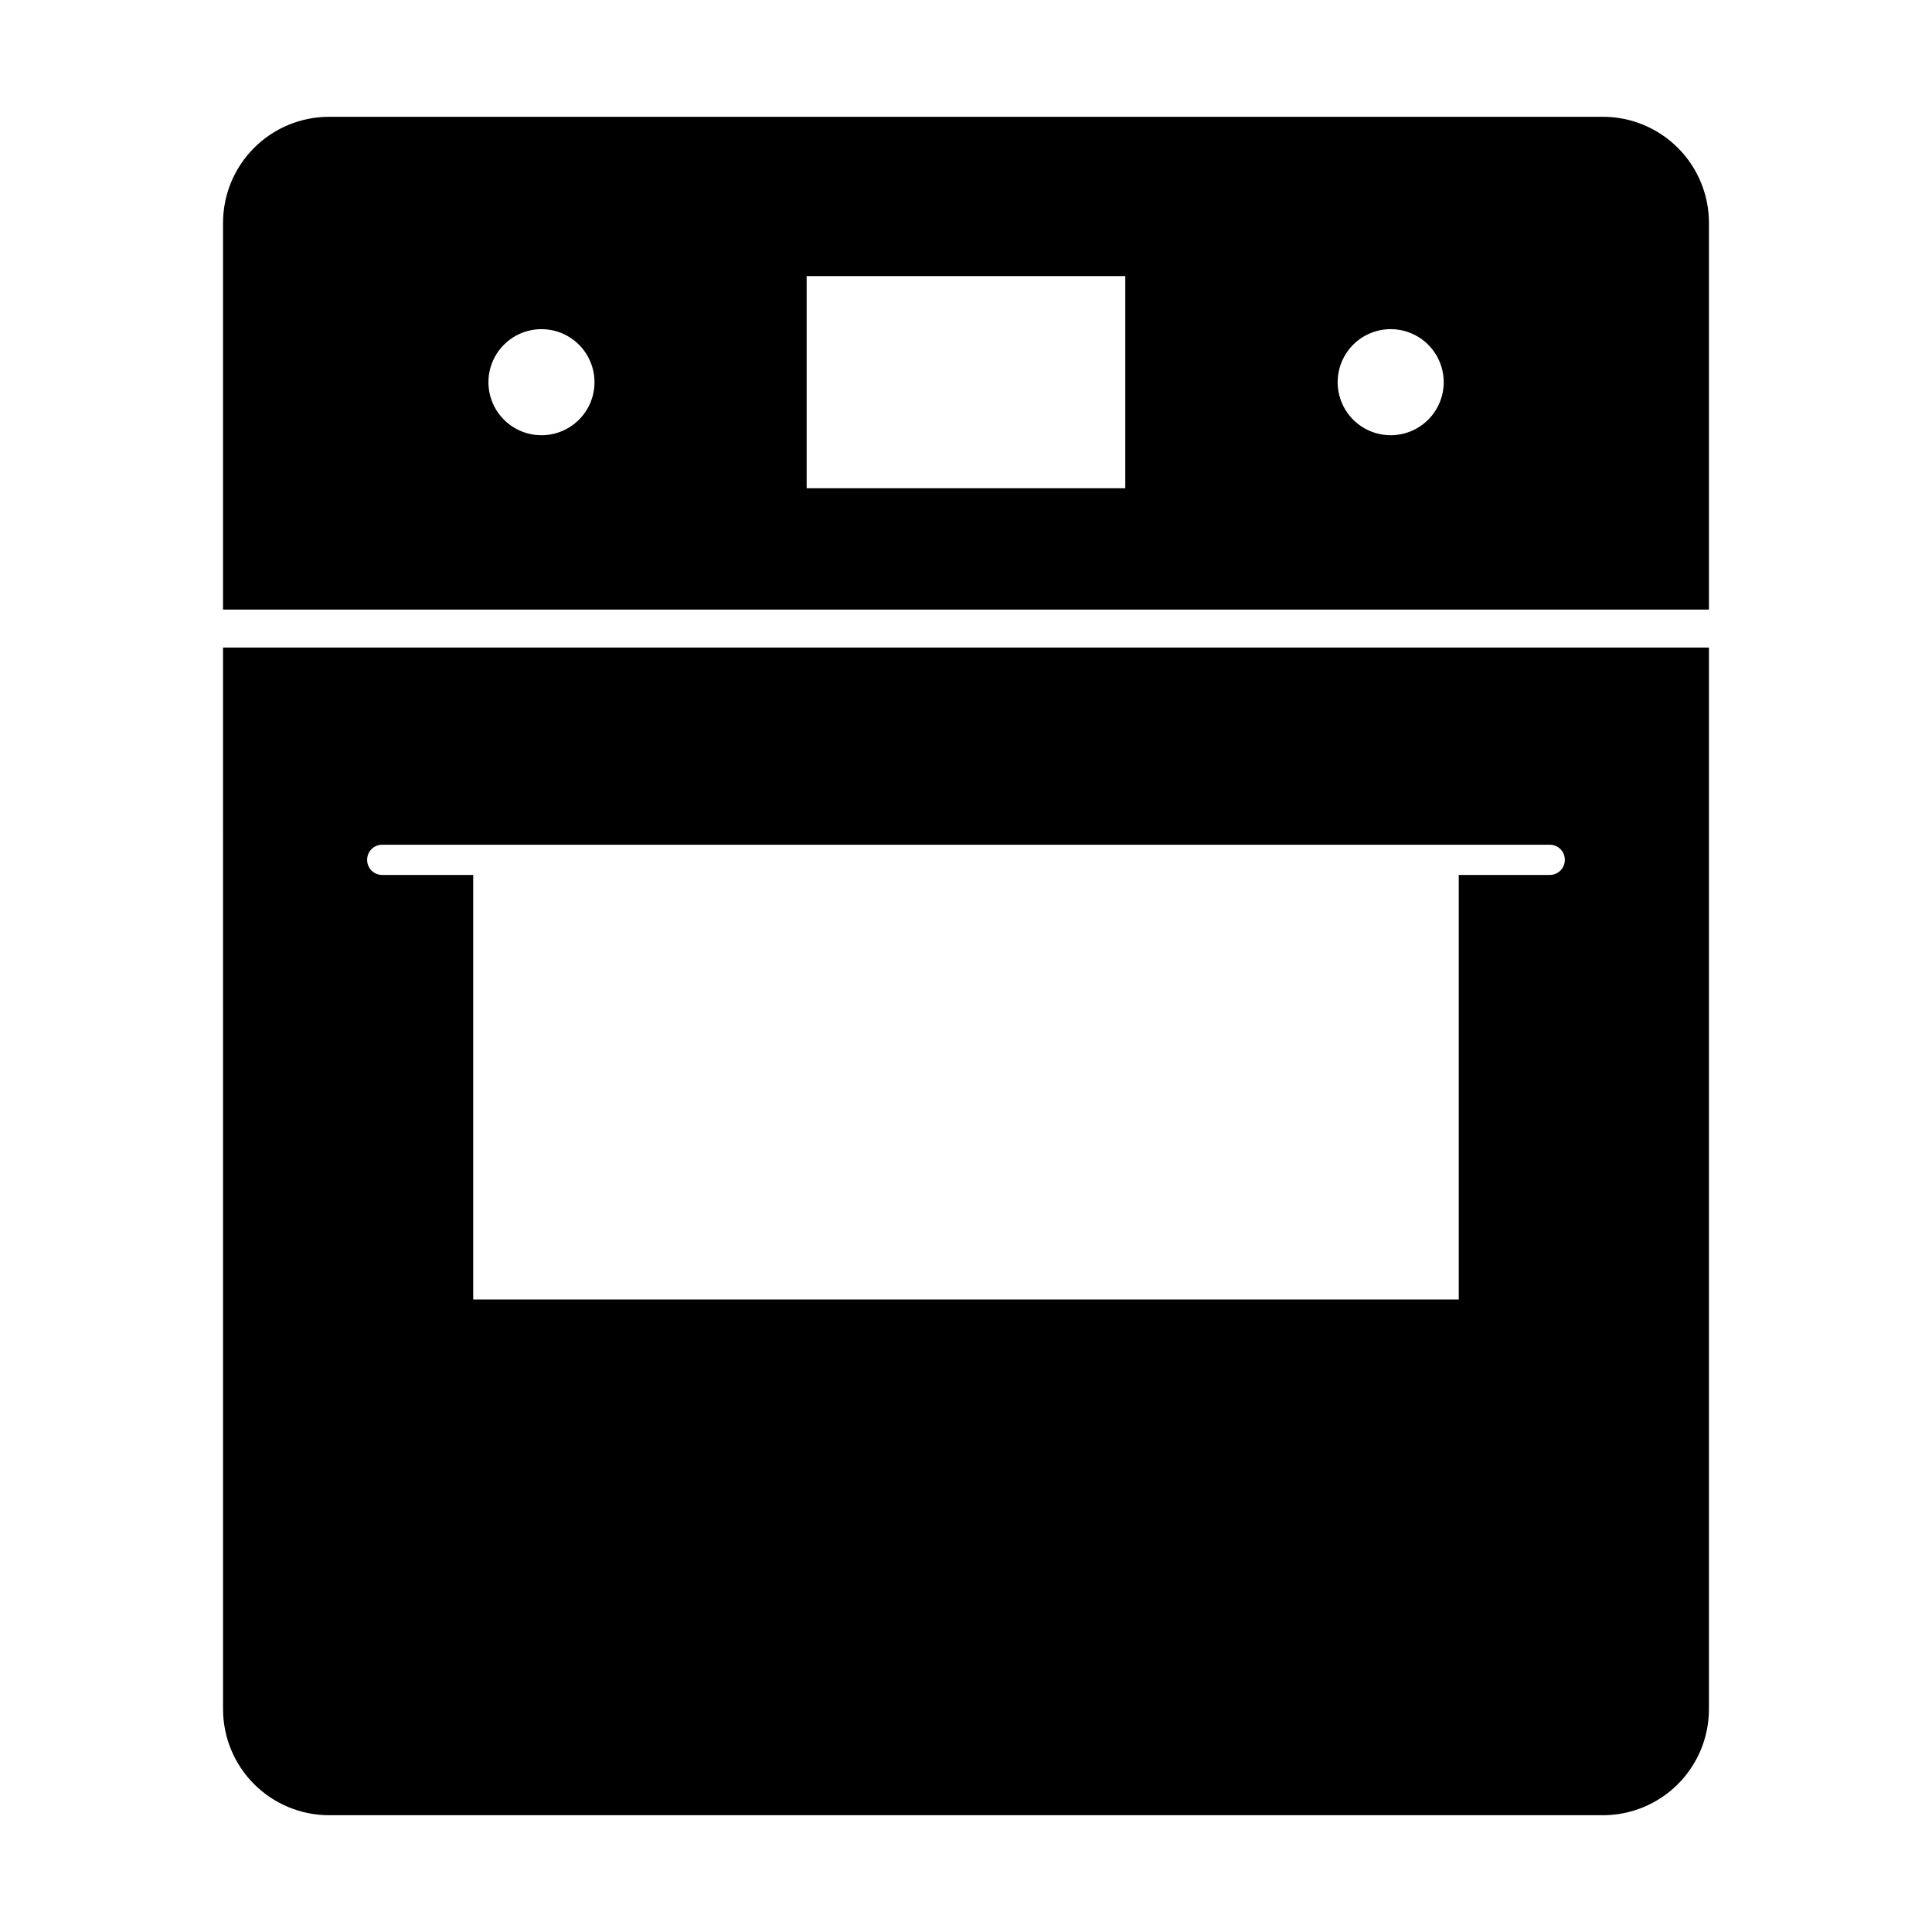 <?xml version="1.0" encoding="UTF-8"?>
<!-- Uploaded to: SVG Repo, www.svgrepo.com, Generator: SVG Repo Mixer Tools -->
<svg fill="#000000" width="800px" height="800px" version="1.1" viewBox="144 144 512 512" xmlns="http://www.w3.org/2000/svg">
 <g>
  <path d="m568.77 174.95h-337.55c-7.465 0-14.625 2.969-19.898 8.254-5.273 5.281-8.227 12.445-8.215 19.91v102.43h393.78v-102.43c0.016-7.465-2.941-14.629-8.215-19.91-5.273-5.285-12.434-8.254-19.898-8.254zm-281.28 84.391c-5.684 0-10.809-3.426-12.984-8.68-2.176-5.25-0.973-11.297 3.047-15.316 4.019-4.019 10.066-5.223 15.316-3.047 5.254 2.176 8.68 7.301 8.68 12.984 0 7.766-6.293 14.059-14.059 14.059zm154.72 14.055h-84.438v-56.223h84.441zm70.281-14.055h0.004c-5.68-0.02-10.793-3.461-12.949-8.715-2.16-5.254-0.945-11.289 3.078-15.301 4.023-4.008 10.066-5.203 15.312-3.023s8.664 7.301 8.664 12.98c0 3.738-1.488 7.32-4.133 9.957-2.648 2.641-6.238 4.113-9.973 4.102z"/>
  <path d="m203.11 554.72v42.168c-0.012 7.465 2.941 14.629 8.215 19.91 5.273 5.285 12.434 8.254 19.898 8.254h337.55c7.465 0 14.625-2.969 19.898-8.254 5.273-5.281 8.23-12.445 8.215-19.91v-281.28h-393.78zm42.168-186.86h309.44c1.062 0 2.086 0.426 2.832 1.184 0.746 0.758 1.16 1.781 1.148 2.848 0 1.055-0.422 2.066-1.168 2.812-0.746 0.746-1.758 1.168-2.812 1.168h-24.133v112.5h-261.18v-112.5h-24.133c-2.195 0-3.981-1.781-3.981-3.981-0.012-1.066 0.402-2.09 1.148-2.848 0.75-0.758 1.77-1.184 2.832-1.184z"/>
 </g>
</svg>